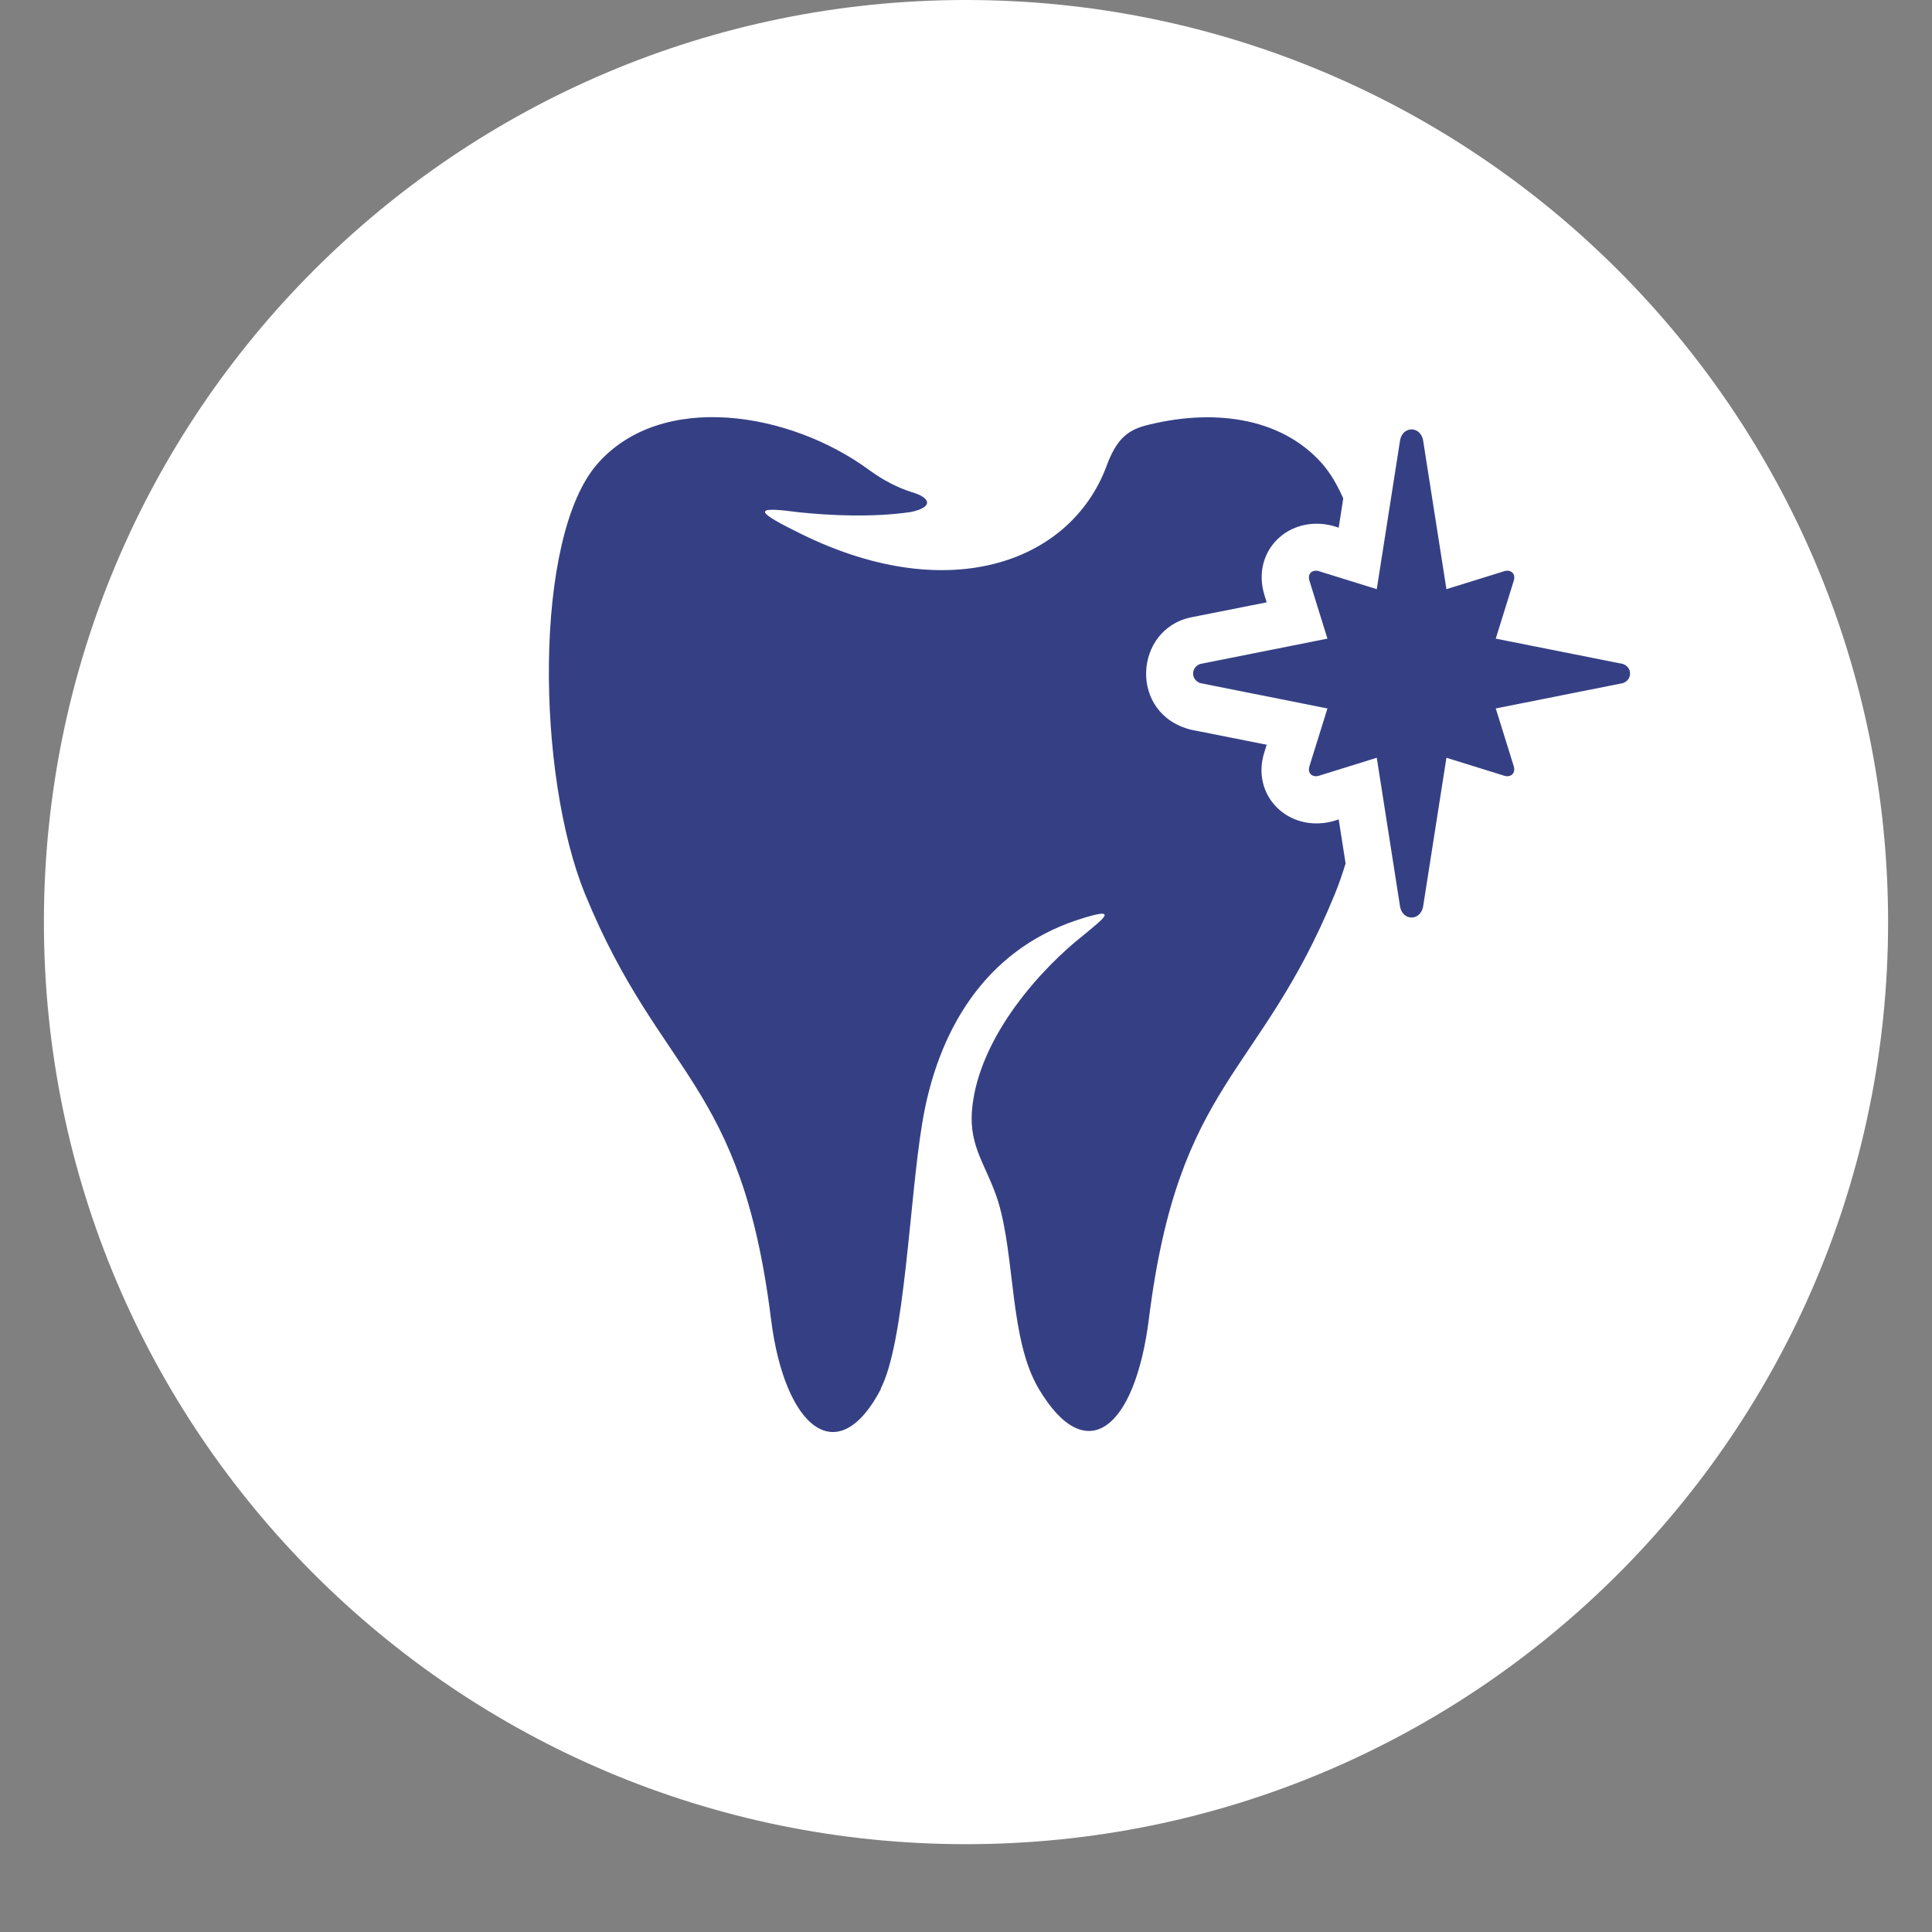 <svg width="88" height="88" viewBox="0 0 88 88" fill="none" xmlns="http://www.w3.org/2000/svg">
<rect x="0" y="0" width="88" height="88" fill="#808080" stroke="none"/>
<path fill-rule="evenodd" clip-rule="evenodd" d="M44 0C67.193 0 86 18.807 86 42C86 65.193 67.193 84 44 84C20.807 84 2 65.193 2 42C2 18.807 20.807 0 44 0Z" fill="white"/>
<path fill-rule="evenodd" clip-rule="evenodd" d="M40.11 63.262C41.217 61.129 41.416 54.729 42.003 51.175C42.703 46.915 44.877 43.309 49.036 41.915C51.157 41.215 50.19 41.889 49.336 42.609C47.583 43.982 44.556 47.162 44.27 50.589C44.143 52.275 44.937 53.082 45.457 54.702C46.25 57.282 45.976 61.009 47.316 63.262C49.49 66.922 51.703 65.055 52.33 60.075C53.69 49.202 57.37 49.089 60.79 40.749C60.97 40.309 61.137 39.835 61.29 39.329L60.976 37.322L60.703 37.409C58.683 37.935 56.963 36.235 57.59 34.262L57.697 33.922L54.27 33.242C51.397 32.549 51.636 28.642 54.27 28.115L57.697 27.435L57.59 27.095C56.99 25.102 58.69 23.435 60.703 23.949L60.976 24.035L61.183 22.702C60.91 22.082 60.596 21.549 60.236 21.135C58.31 18.935 55.117 18.609 52.13 19.395C51.31 19.629 50.83 20.049 50.383 21.275C48.717 25.669 43.063 27.695 36.203 24.175C34.223 23.195 34.51 23.082 36.403 23.335C37.83 23.482 39.75 23.575 41.483 23.322C42.543 23.102 42.39 22.662 41.523 22.415C40.883 22.209 40.236 21.882 39.59 21.409C35.983 18.755 30.13 17.795 27.21 21.129C24.29 24.469 24.43 35.315 26.656 40.742C30.076 49.082 33.757 49.195 35.117 60.069C35.737 65.055 38.163 67.035 40.13 63.255L40.11 63.262ZM68.13 32.269L73.923 31.115C74.356 30.962 74.356 30.395 73.923 30.242L68.13 29.089L68.95 26.449C69.05 26.122 68.817 25.942 68.543 26.009L65.883 26.835L64.816 20.029C64.67 19.395 63.91 19.409 63.776 20.029L62.71 26.835L60.05 26.009C59.776 25.942 59.543 26.122 59.643 26.449L60.463 29.089L54.67 30.242C54.236 30.395 54.236 30.962 54.67 31.115L60.463 32.269L59.643 34.902C59.543 35.229 59.776 35.409 60.05 35.342L62.71 34.515L63.776 41.322C63.91 41.942 64.67 41.955 64.816 41.322L65.883 34.515L68.543 35.342C68.817 35.409 69.043 35.229 68.95 34.902L68.13 32.269Z" fill="#354084"/>
</svg>
